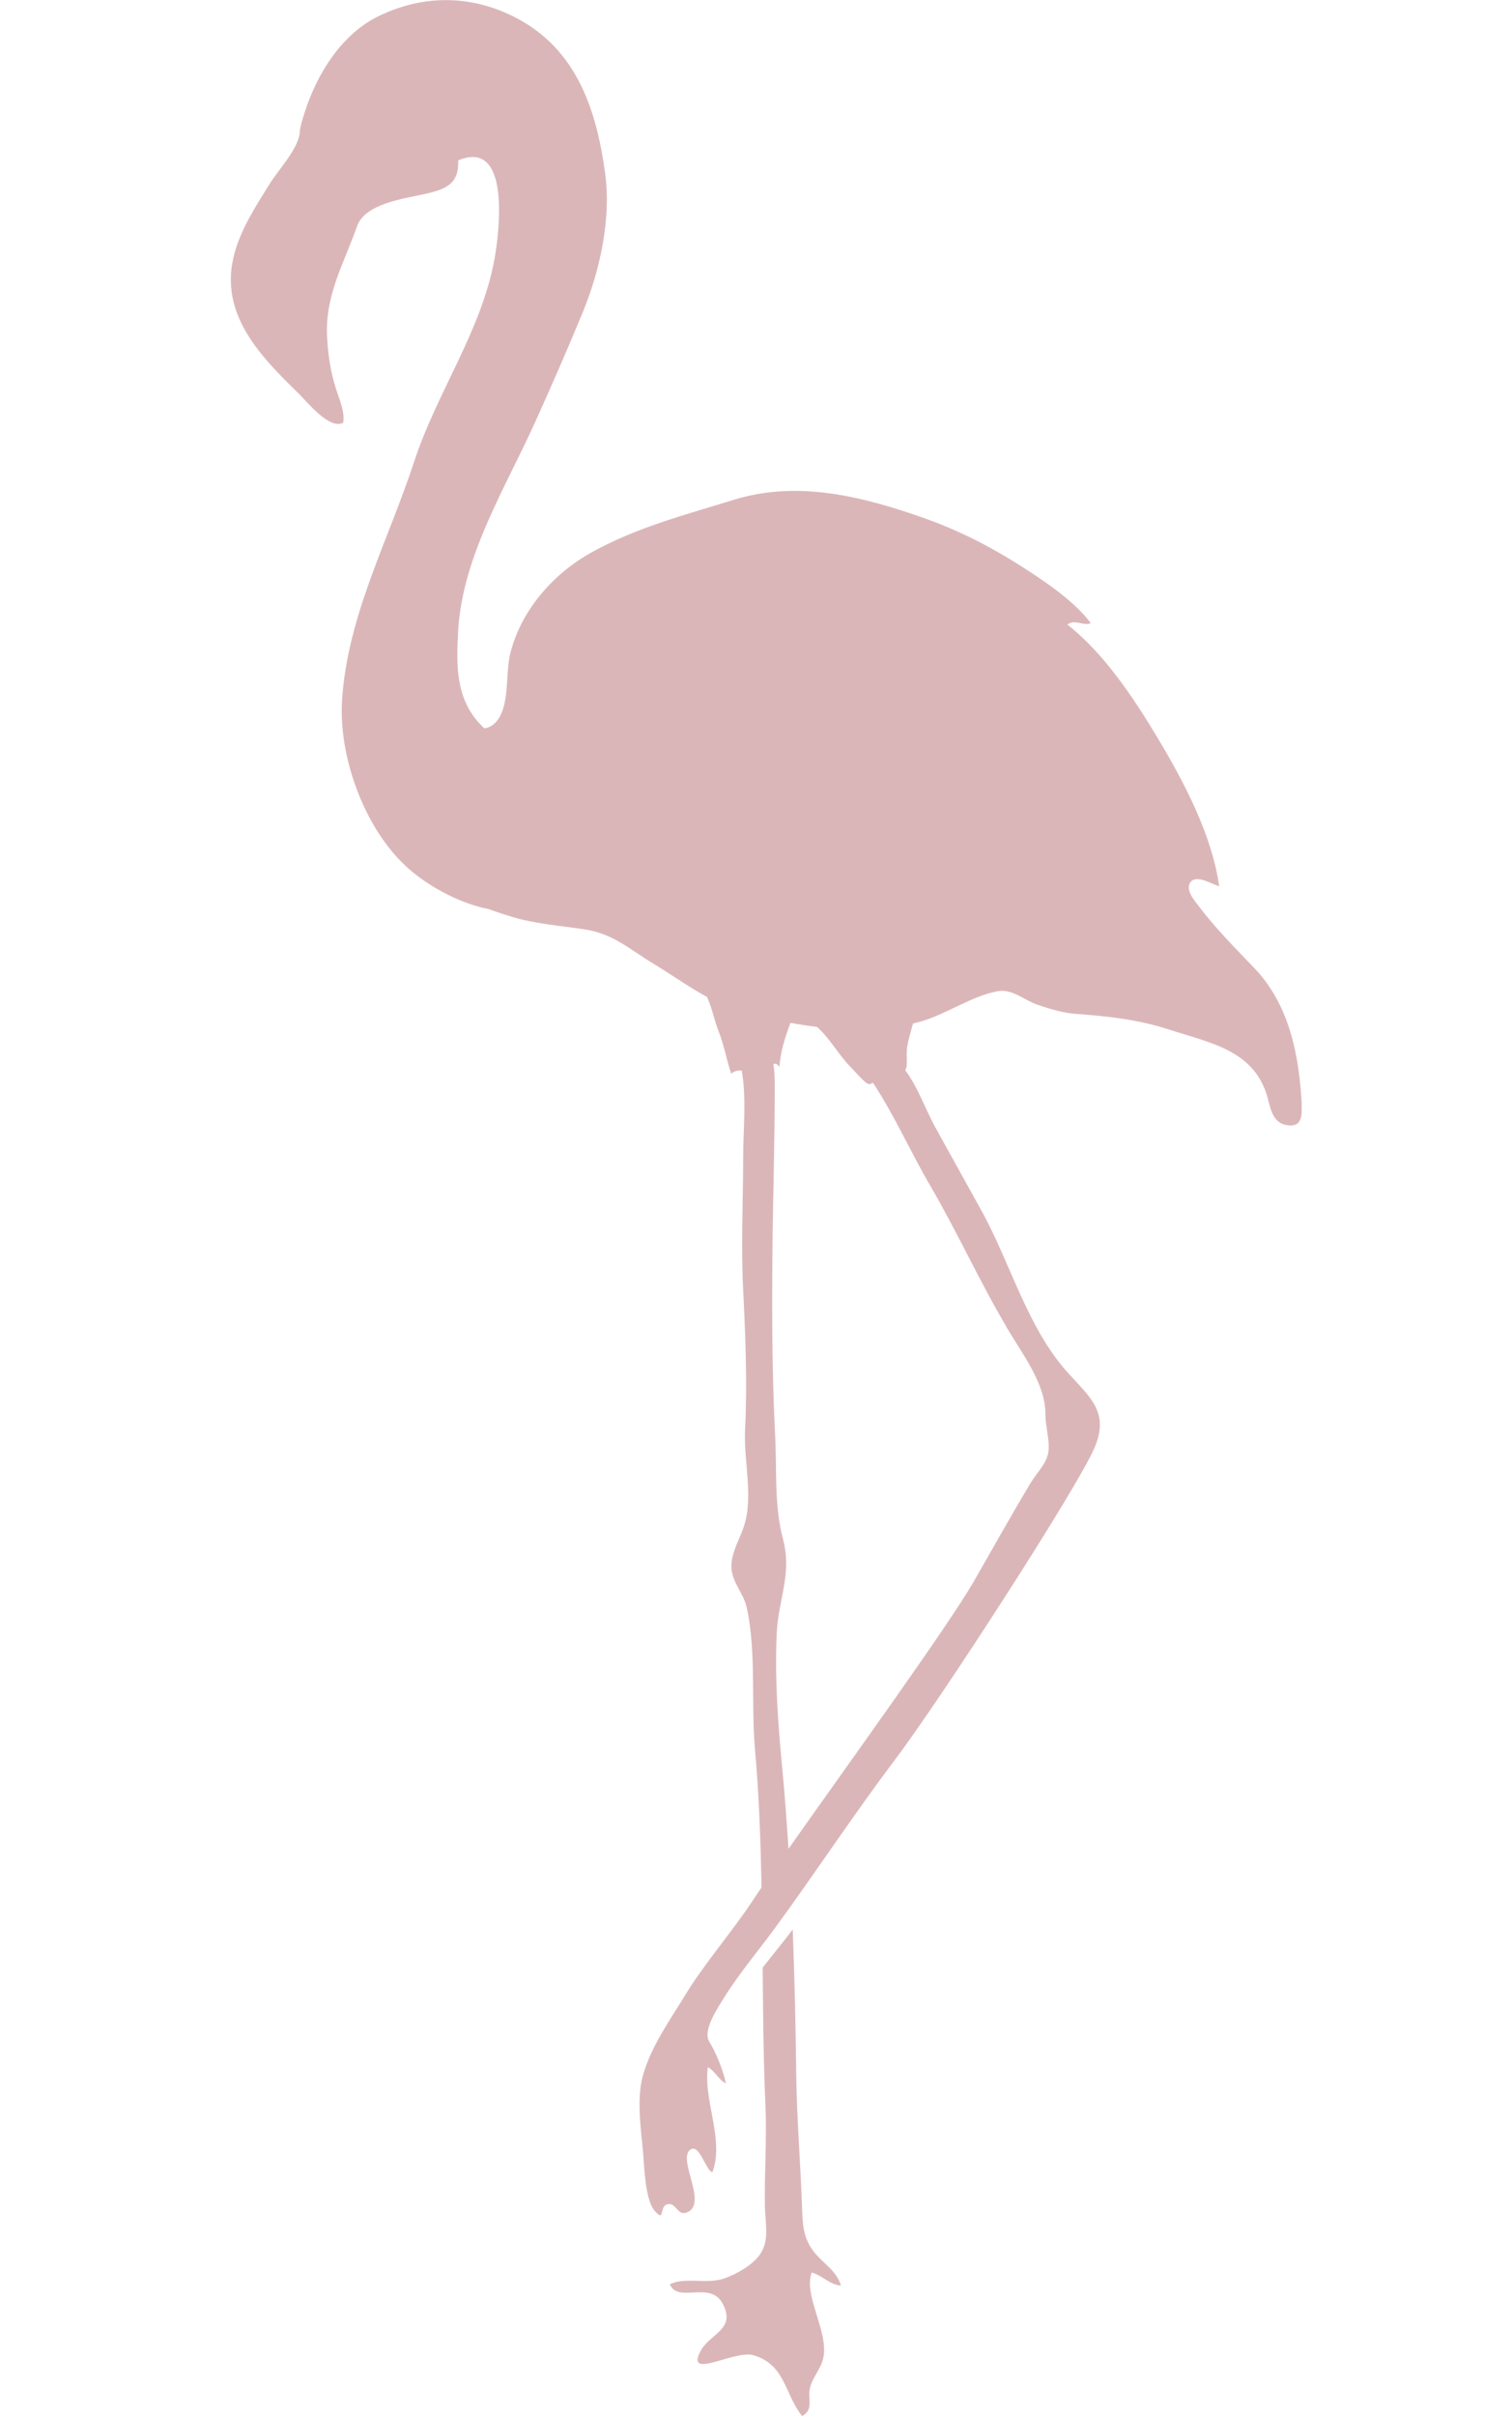 <svg width="72" height="115" viewBox="0 0 72 115" fill="none" xmlns="http://www.w3.org/2000/svg">
<g clip-path="url(#clip0_4054_4199)">
<path d="M61.99 52.596C61.87 50.266 61.41 47.837 59.735 46.084C58.82 45.128 57.927 44.238 57.121 43.182C56.916 42.913 56.379 42.322 56.716 41.959C57.02 41.632 57.738 42.105 58.056 42.182C57.713 39.737 56.376 37.208 55.11 35.099C53.987 33.223 52.554 31.076 50.828 29.73C51.184 29.447 51.608 29.821 51.94 29.66C51.334 28.837 50.269 28.037 49.414 27.464C47.709 26.319 46.038 25.387 44.101 24.696C41.111 23.632 37.999 22.842 34.933 23.793C32.59 24.519 30.327 25.097 28.17 26.292C26.31 27.327 24.792 29.082 24.293 31.13C24.071 32.043 24.266 33.457 23.718 34.242C23.526 34.518 23.293 34.645 23.055 34.666C22.997 34.607 22.94 34.545 22.882 34.489C21.698 33.25 21.729 31.675 21.814 30.076C22.005 26.505 24.044 23.275 25.493 20.071C26.271 18.349 27.03 16.61 27.751 14.863C28.562 12.891 29.113 10.424 28.817 8.258C28.39 5.111 27.387 2.077 24.129 0.634C22.12 -0.255 20.011 -0.194 18.024 0.771C16.27 1.62 15.098 3.518 14.528 5.294C14.421 5.63 14.292 6.009 14.276 6.28C14.229 7.062 13.265 8.07 12.851 8.736C12.169 9.835 11.443 10.932 11.13 12.2C10.451 14.984 12.407 16.959 14.246 18.757C14.643 19.144 15.684 20.466 16.339 20.122C16.435 19.598 16.147 18.983 15.994 18.491C15.742 17.69 15.632 16.959 15.58 16.124C15.448 14.092 16.361 12.587 17.005 10.765C17.383 9.69 19.213 9.462 20.268 9.225C21.271 9 21.863 8.728 21.819 7.635C24.326 6.578 23.784 11.034 23.545 12.34C22.921 15.761 20.802 18.677 19.731 21.947C18.487 25.747 16.536 29.324 16.287 33.355C16.117 36.123 17.438 39.718 19.665 41.524C20.602 42.285 21.939 43.01 23.288 43.276C23.669 43.421 24.044 43.539 24.373 43.639C25.46 43.969 26.655 44.061 27.776 44.227C29.209 44.437 29.929 45.155 31.124 45.877C32.017 46.418 32.806 46.985 33.661 47.45C33.686 47.498 33.711 47.544 33.727 47.587C33.924 48.07 34.02 48.578 34.212 49.067C34.475 49.734 34.596 50.43 34.815 51.102C35.001 50.967 35.163 50.94 35.319 50.956C35.555 52.217 35.39 53.837 35.39 55.022C35.39 57.129 35.281 59.193 35.385 61.3C35.494 63.52 35.59 65.809 35.481 68.015C35.401 69.609 35.914 71.288 35.393 72.745C35.182 73.339 34.793 73.973 34.831 74.637C34.872 75.335 35.41 75.852 35.555 76.504C36.026 78.601 35.76 81.097 35.949 83.242C36.147 85.461 36.223 87.651 36.262 89.844C36.089 90.094 35.938 90.32 35.815 90.508C34.927 91.857 33.516 93.51 32.672 94.894C31.919 96.132 31.036 97.347 30.625 98.755C30.313 99.822 30.505 101.246 30.612 102.332C30.675 102.98 30.705 104.708 31.176 105.234C31.691 105.809 31.36 105.035 31.779 104.92C32.184 104.81 32.25 105.46 32.669 105.323C33.776 104.963 32.226 102.784 32.87 102.324C33.313 102.007 33.593 103.3 33.922 103.399C34.508 101.87 33.48 99.967 33.708 98.392C34.042 98.575 34.275 99.059 34.568 99.161C34.42 98.503 34.119 97.756 33.771 97.172C33.453 96.64 34.16 95.606 34.475 95.093C35.193 93.94 36.053 92.932 36.853 91.841C38.807 89.18 40.615 86.413 42.605 83.779C44.857 80.793 51.282 70.848 52.107 68.94C52.842 67.244 51.943 66.543 50.866 65.358C48.926 63.224 48.131 60.147 46.737 57.626C46.011 56.312 45.279 54.993 44.545 53.671C44.071 52.816 43.695 51.712 43.103 50.94C43.221 50.784 43.177 50.406 43.175 50.201C43.169 49.685 43.355 49.202 43.476 48.718C43.613 48.683 43.75 48.651 43.887 48.61C45.106 48.25 46.265 47.412 47.504 47.181C48.2 47.052 48.762 47.605 49.403 47.823C49.992 48.025 50.622 48.215 51.239 48.261C52.765 48.371 54.203 48.527 55.688 49.011C57.598 49.634 59.615 49.97 60.305 52.056C60.492 52.62 60.525 53.434 61.281 53.555C61.993 53.671 62.004 53.122 61.98 52.614L61.99 52.596ZM47.918 63.157C48.685 64.455 49.781 65.844 49.781 67.311C49.781 67.905 49.989 68.529 49.929 69.069C49.863 69.647 49.384 70.079 49.088 70.571C48.159 72.111 47.266 73.723 46.348 75.314C45.139 77.407 40.372 83.994 37.547 88.001C37.467 86.765 37.38 85.531 37.262 84.306C37.053 82.116 36.886 79.928 36.988 77.741C37.062 76.109 37.727 74.932 37.286 73.261C36.856 71.63 36.999 70.009 36.911 68.322C36.763 65.441 36.758 62.536 36.782 59.661C36.804 57.078 36.892 54.48 36.892 51.878C36.892 51.432 36.892 51.005 36.826 50.661C36.903 50.607 36.99 50.618 37.122 50.779C37.147 50.107 37.388 49.368 37.64 48.686C38.054 48.764 38.476 48.828 38.908 48.879C39.487 49.392 39.996 50.276 40.454 50.733C40.583 50.862 41.202 51.58 41.358 51.599C41.435 51.607 41.503 51.58 41.569 51.537C42.591 53.082 43.369 54.853 44.304 56.449C45.58 58.634 46.63 60.964 47.923 63.151L47.918 63.157Z" fill="#DBB6B8"/>
<path d="M40.047 108.787C39.814 108.056 39.206 107.755 38.751 107.175C38.261 106.546 38.22 105.906 38.195 105.148C38.124 103.001 37.943 100.881 37.916 98.734C37.888 96.447 37.839 94.144 37.748 91.841C37.285 92.456 36.792 93.047 36.318 93.655C36.334 95.834 36.354 98.032 36.452 100.271C36.518 101.784 36.395 103.525 36.425 105.038C36.441 105.834 36.663 106.667 36.167 107.341C35.808 107.833 35.038 108.266 34.469 108.459C33.671 108.73 32.6 108.376 31.898 108.728C32.274 109.644 33.806 108.556 34.397 109.623C35.093 110.883 33.8 111.06 33.351 111.923C32.636 113.296 34.973 111.85 35.863 112.103C37.409 112.541 37.362 113.973 38.195 115C38.754 114.71 38.461 114.196 38.565 113.694C38.669 113.175 39.091 112.764 39.201 112.256C39.48 110.977 38.242 109.273 38.653 108.169C39.173 108.309 39.516 108.765 40.047 108.787Z" fill="#DBB6B8"/>
</g>
<defs>
<clipPath id="clip0_4054_4199">
<rect width="51" height="115" fill="white" transform="translate(11)"/>
</clipPath>
</defs>
</svg>
